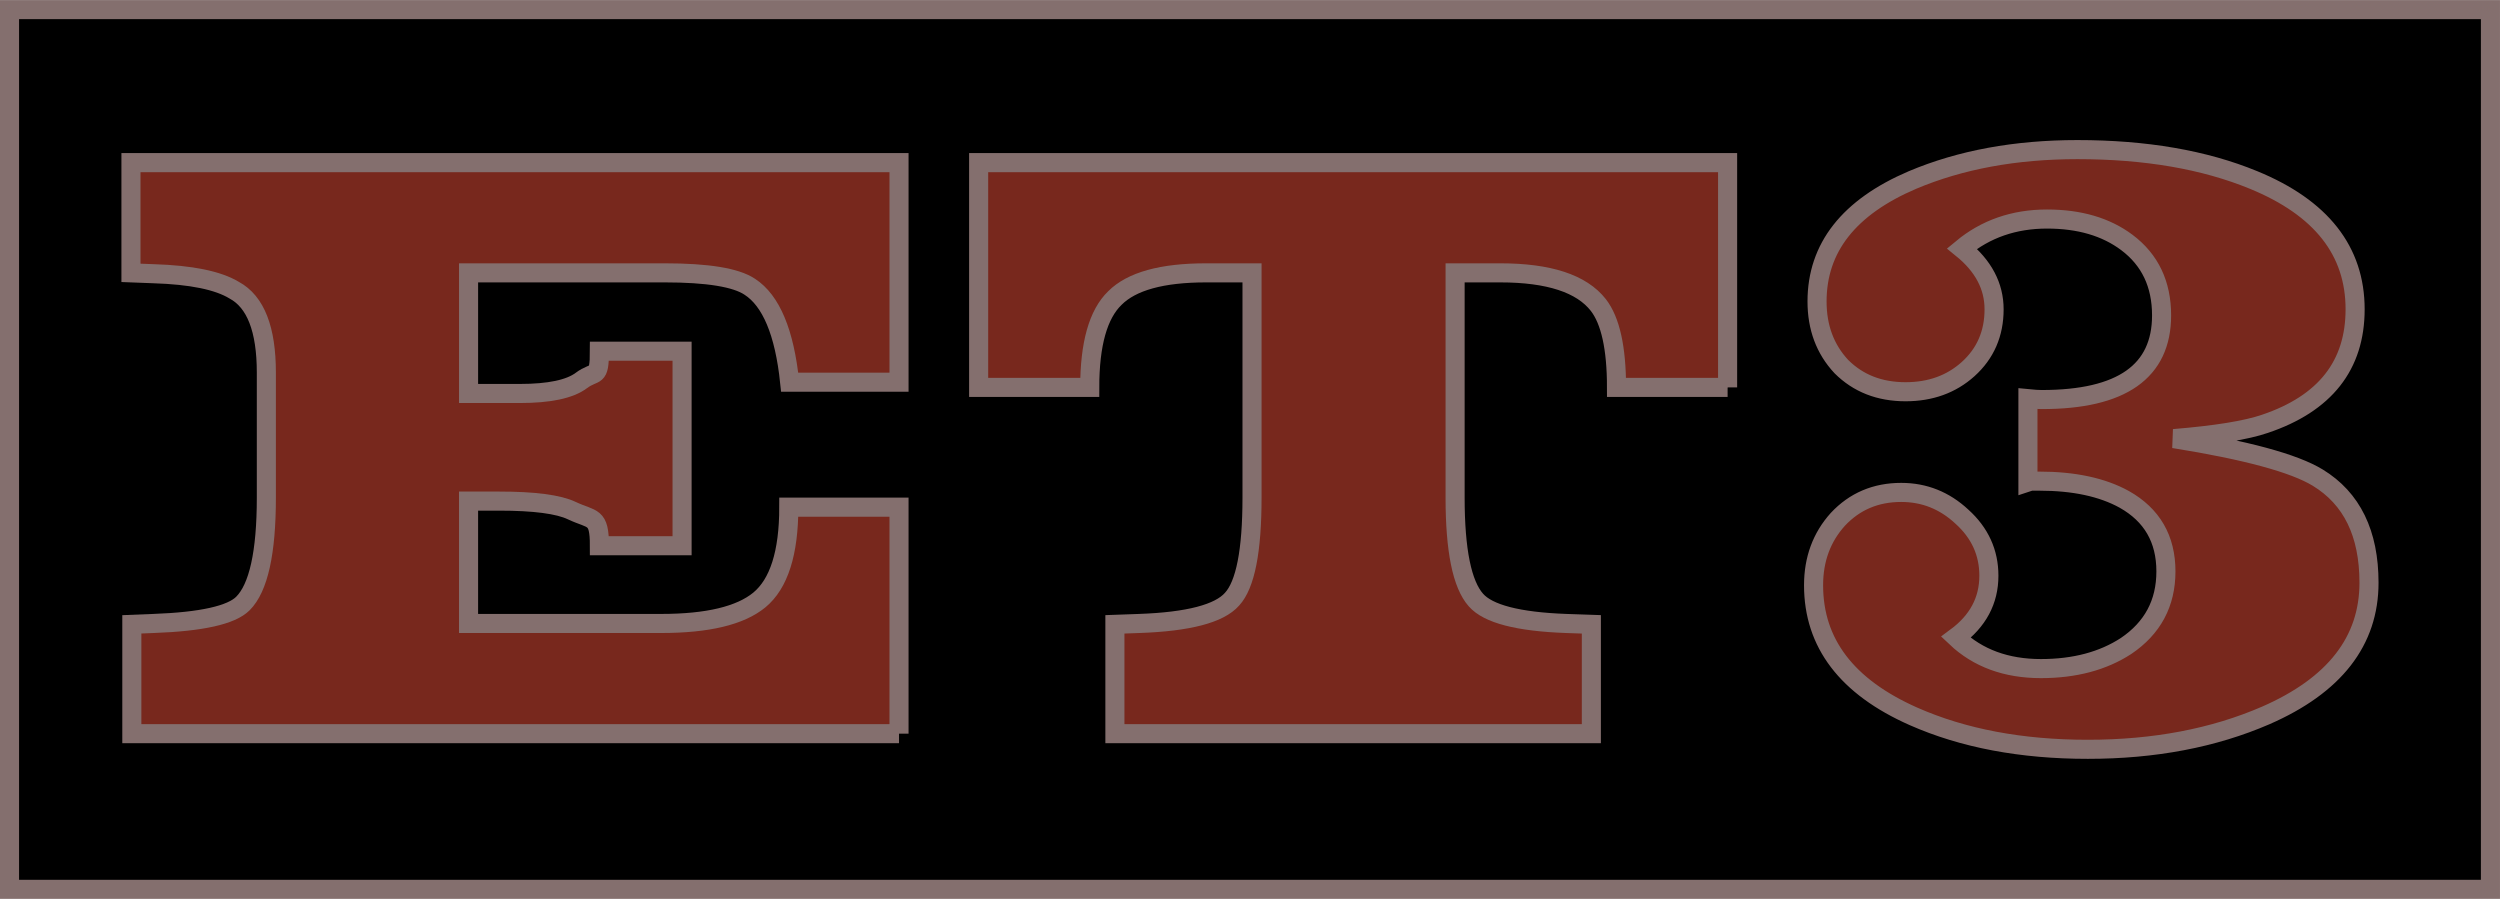 <?xml version="1.0" encoding="UTF-8" standalone="no"?>
<!-- Created with Inkscape (http://www.inkscape.org/) -->

<svg
   xmlns:dc="http://purl.org/dc/elements/1.1/"
   xmlns:cc="http://creativecommons.org/ns#"
   xmlns:rdf="http://www.w3.org/1999/02/22-rdf-syntax-ns#"
   xmlns:svg="http://www.w3.org/2000/svg"
   xmlns="http://www.w3.org/2000/svg"
   xmlns:sodipodi="http://sodipodi.sourceforge.net/DTD/sodipodi-0.dtd"
   xmlns:inkscape="http://www.inkscape.org/namespaces/inkscape"
   width="1048.312"
   height="376.938"
   id="svg4841"
   version="1.1"
   inkscape:version="0.48+devel r9772"
   sodipodi:docname="New document 19">
  <defs
     id="defs4843" />
  <sodipodi:namedview
     id="base"
     pagecolor="#ffffff"
     bordercolor="#666666"
     borderopacity="1.0"
     inkscape:pageopacity="0.0"
     inkscape:pageshadow="2"
     inkscape:zoom="0.93536509"
     inkscape:cx="523.08074"
     inkscape:cy="188.46631"
     inkscape:document-units="px"
     inkscape:current-layer="layer1"
     showgrid="false"
     showguides="false"
     inkscape:guide-bbox="true"
     fit-margin-top="0"
     fit-margin-left="0"
     fit-margin-right="0"
     fit-margin-bottom="0"
     inkscape:window-width="1440"
     inkscape:window-height="851"
     inkscape:window-x="0"
     inkscape:window-y="1"
     inkscape:window-maximized="1">
    <sodipodi:guide
       orientation="0,1"
       position="230.493,172.77"
       id="guide6352" />
    <sodipodi:guide
       orientation="0,1"
       position="253.186,150.358"
       id="guide6354" />
    <sodipodi:guide
       orientation="1,0"
       position="181.187,185.097"
       id="guide6356" />
    <sodipodi:guide
       orientation="1,0"
       position="190.712,213.392"
       id="guide6358" />
  </sodipodi:namedview>
  <g
     inkscape:label="Layer 1"
     inkscape:groupmode="layer"
     id="layer1"
     transform="translate(-2.031,-491.844)">
    <rect
       style="color:#000000;fill:#000000;stroke:#846f6e;stroke-width:8;stroke-linecap:butt;stroke-linejoin:miter;stroke-miterlimit:4;stroke-opacity:1;stroke-dasharray:none;stroke-dashoffset:0;marker:none;visibility:visible;display:inline;overflow:visible;enable-background:accumulate"
       id="rect6365"
       width="1040.31"
       height="368.915"
       x="6.026"
       y="495.858" />
    <g
       id="g6370"
       transform="translate(4.862,11.472)">
      <path
         sodipodi:nodetypes="ccccsssccccccccccccscccccsccscccc"
         d="m 374.15,788.024 -321.7,0 0,-45.853 9.098,-0.364 c 20.137,-0.728 32.631,-3.518 37.483,-8.37 6.55,-6.55 9.826,-21.35 9.826,-44.397 l 0,-52.404 c -7e-5,-18.195 -4.488,-29.719 -13.465,-34.572 -6.793,-4.124 -18.074,-6.429 -33.844,-6.914 l -9.462,-0.364 0,-46.217 322.064,0 0,92.07 -45.853,0 c -2.184,-20.864 -7.764,-34.208 -16.74,-40.031 -5.823,-3.882 -17.711,-5.822 -35.664,-5.823 l -82.244,0 0,50.584 21.471,0 c 12.373,1.4e-4 20.985,-1.819 25.838,-5.459 5.822,-4.367 7.558,-0.372 7.558,-12.26 l 34.663,0 0,81.56 -34.663,0 c -2.2e-4,-12.858 -2.828,-10.589 -11.562,-14.713 -5.58,-2.669 -15.77,-4.003 -30.569,-4.003 l -12.737,0 0,51.312 80.789,0 c 19.409,3e-5 33.116,-3.275 41.122,-9.826 8.248,-6.793 12.373,-19.773 12.373,-38.939 l 46.217,0 0,94.981"
         style="font-size:100px;font-style:normal;font-variant:normal;font-weight:100;font-stretch:normal;text-align:start;line-height:125%;letter-spacing:0px;word-spacing:0px;writing-mode:lr-tb;text-anchor:start;fill:#78281d;fill-opacity:1;stroke:#846f6e;stroke-width:8;stroke-miterlimit:4;stroke-opacity:1;stroke-dasharray:none;font-family:Primavera;-inkscape-font-specification:Primavera Thin"
         id="path6341"
         inkscape:connector-curvature="0" />
      <path
         d="m 721.597,642.823 -46.581,0 c -2.6e-4,-16.497 -2.548,-28.021 -7.642,-34.572 -7.036,-8.976 -20.743,-13.465 -41.122,-13.465 l -18.924,0 0,94.254 c -1.8e-4,22.078 2.911,36.391 8.734,42.942 5.095,5.823 17.71,9.098 37.847,9.826 l 10.553,0.364 0,45.853 -199.789,0 0,-45.853 10.19,-0.364 c 20.622,-0.728 33.601,-4.124 38.939,-10.19 5.58,-6.065 8.37,-20.258 8.37,-42.578 l 0,-94.254 -19.287,0 c -18.438,1.8e-4 -31.175,3.518 -38.211,10.553 -7.036,6.793 -10.554,19.288 -10.553,37.483 l -46.581,0 0,-94.254 314.057,0 0,94.254"
         style="font-size:100px;font-style:normal;font-variant:normal;font-weight:100;font-stretch:normal;text-align:start;line-height:125%;letter-spacing:0px;word-spacing:0px;writing-mode:lr-tb;text-anchor:start;fill:#78281d;fill-opacity:1;stroke:#846f6e;stroke-width:8;stroke-miterlimit:4;stroke-opacity:1;stroke-dasharray:none;font-family:Primavera;-inkscape-font-specification:Primavera Thin"
         id="path6343"
         inkscape:connector-curvature="0" />
      <path
         d="m 990.551,724.703 c -2.6e-4,24.504 -14.435,43.063 -43.306,55.679 -21.835,9.462 -46.702,14.193 -74.602,14.193 -27.9,0 -52.282,-4.61 -73.147,-13.829 -27.9,-12.373 -41.85,-30.69 -41.85,-54.951 0,-10.917 3.397,-20.136 10.19,-27.657 7.036,-7.521 15.891,-11.281 26.566,-11.281 9.704,1.1e-4 18.196,3.397 25.474,10.19 7.521,6.793 11.281,15.042 11.281,24.746 -7e-5,10.432 -4.61,19.045 -13.829,25.838 9.219,8.734 21.107,13.101 35.664,13.101 14.071,4e-5 25.959,-3.154 35.664,-9.462 11.16,-7.521 16.74,-17.953 16.74,-31.297 -1.8e-4,-13.586 -5.823,-23.654 -17.468,-30.205 -9.219,-5.095 -21.107,-7.642 -35.664,-7.642 l -3.275,0 c -0.243,1.1e-4 -0.728,0.122 -1.456,0.364 l 0,-34.936 c 2.426,0.243 4.367,0.364 5.823,0.364 33.48,1.5e-4 50.22,-11.766 50.22,-35.3 -1.5e-4,-13.101 -4.852,-23.29 -14.557,-30.569 -8.734,-6.55 -19.894,-9.825 -33.48,-9.826 -13.829,2.2e-4 -25.717,4.125 -35.664,12.373 8.976,7.278 13.465,15.77 13.465,25.474 -1.1e-4,10.19 -3.639,18.56 -10.917,25.11 -7.036,6.308 -15.77,9.462 -26.202,9.462 -10.917,1.5e-4 -19.894,-3.518 -26.93,-10.553 -6.793,-7.278 -10.19,-16.376 -10.19,-27.294 -4e-5,-22.562 13.343,-39.545 40.031,-50.948 20.136,-8.491 43.184,-12.737 69.144,-12.737 28.628,2.6e-4 53.253,4.246 73.874,12.737 28.385,11.645 42.578,29.72 42.578,54.223 -2.5e-4,23.533 -12.616,39.545 -37.847,48.037 -7.764,2.669 -20.501,4.731 -38.211,6.187 30.326,4.852 50.462,10.311 60.41,16.376 14.314,8.734 21.471,23.412 21.471,44.034"
         style="font-size:100px;font-style:normal;font-variant:normal;font-weight:100;font-stretch:normal;text-align:start;line-height:125%;letter-spacing:0px;word-spacing:0px;writing-mode:lr-tb;text-anchor:start;fill:#78281d;fill-opacity:1;stroke:#846f6e;stroke-width:8;stroke-miterlimit:4;stroke-opacity:1;stroke-dasharray:none;font-family:Primavera;-inkscape-font-specification:Primavera Thin"
         id="path6345"
         inkscape:connector-curvature="0" />
    </g>
  </g>
</svg>
